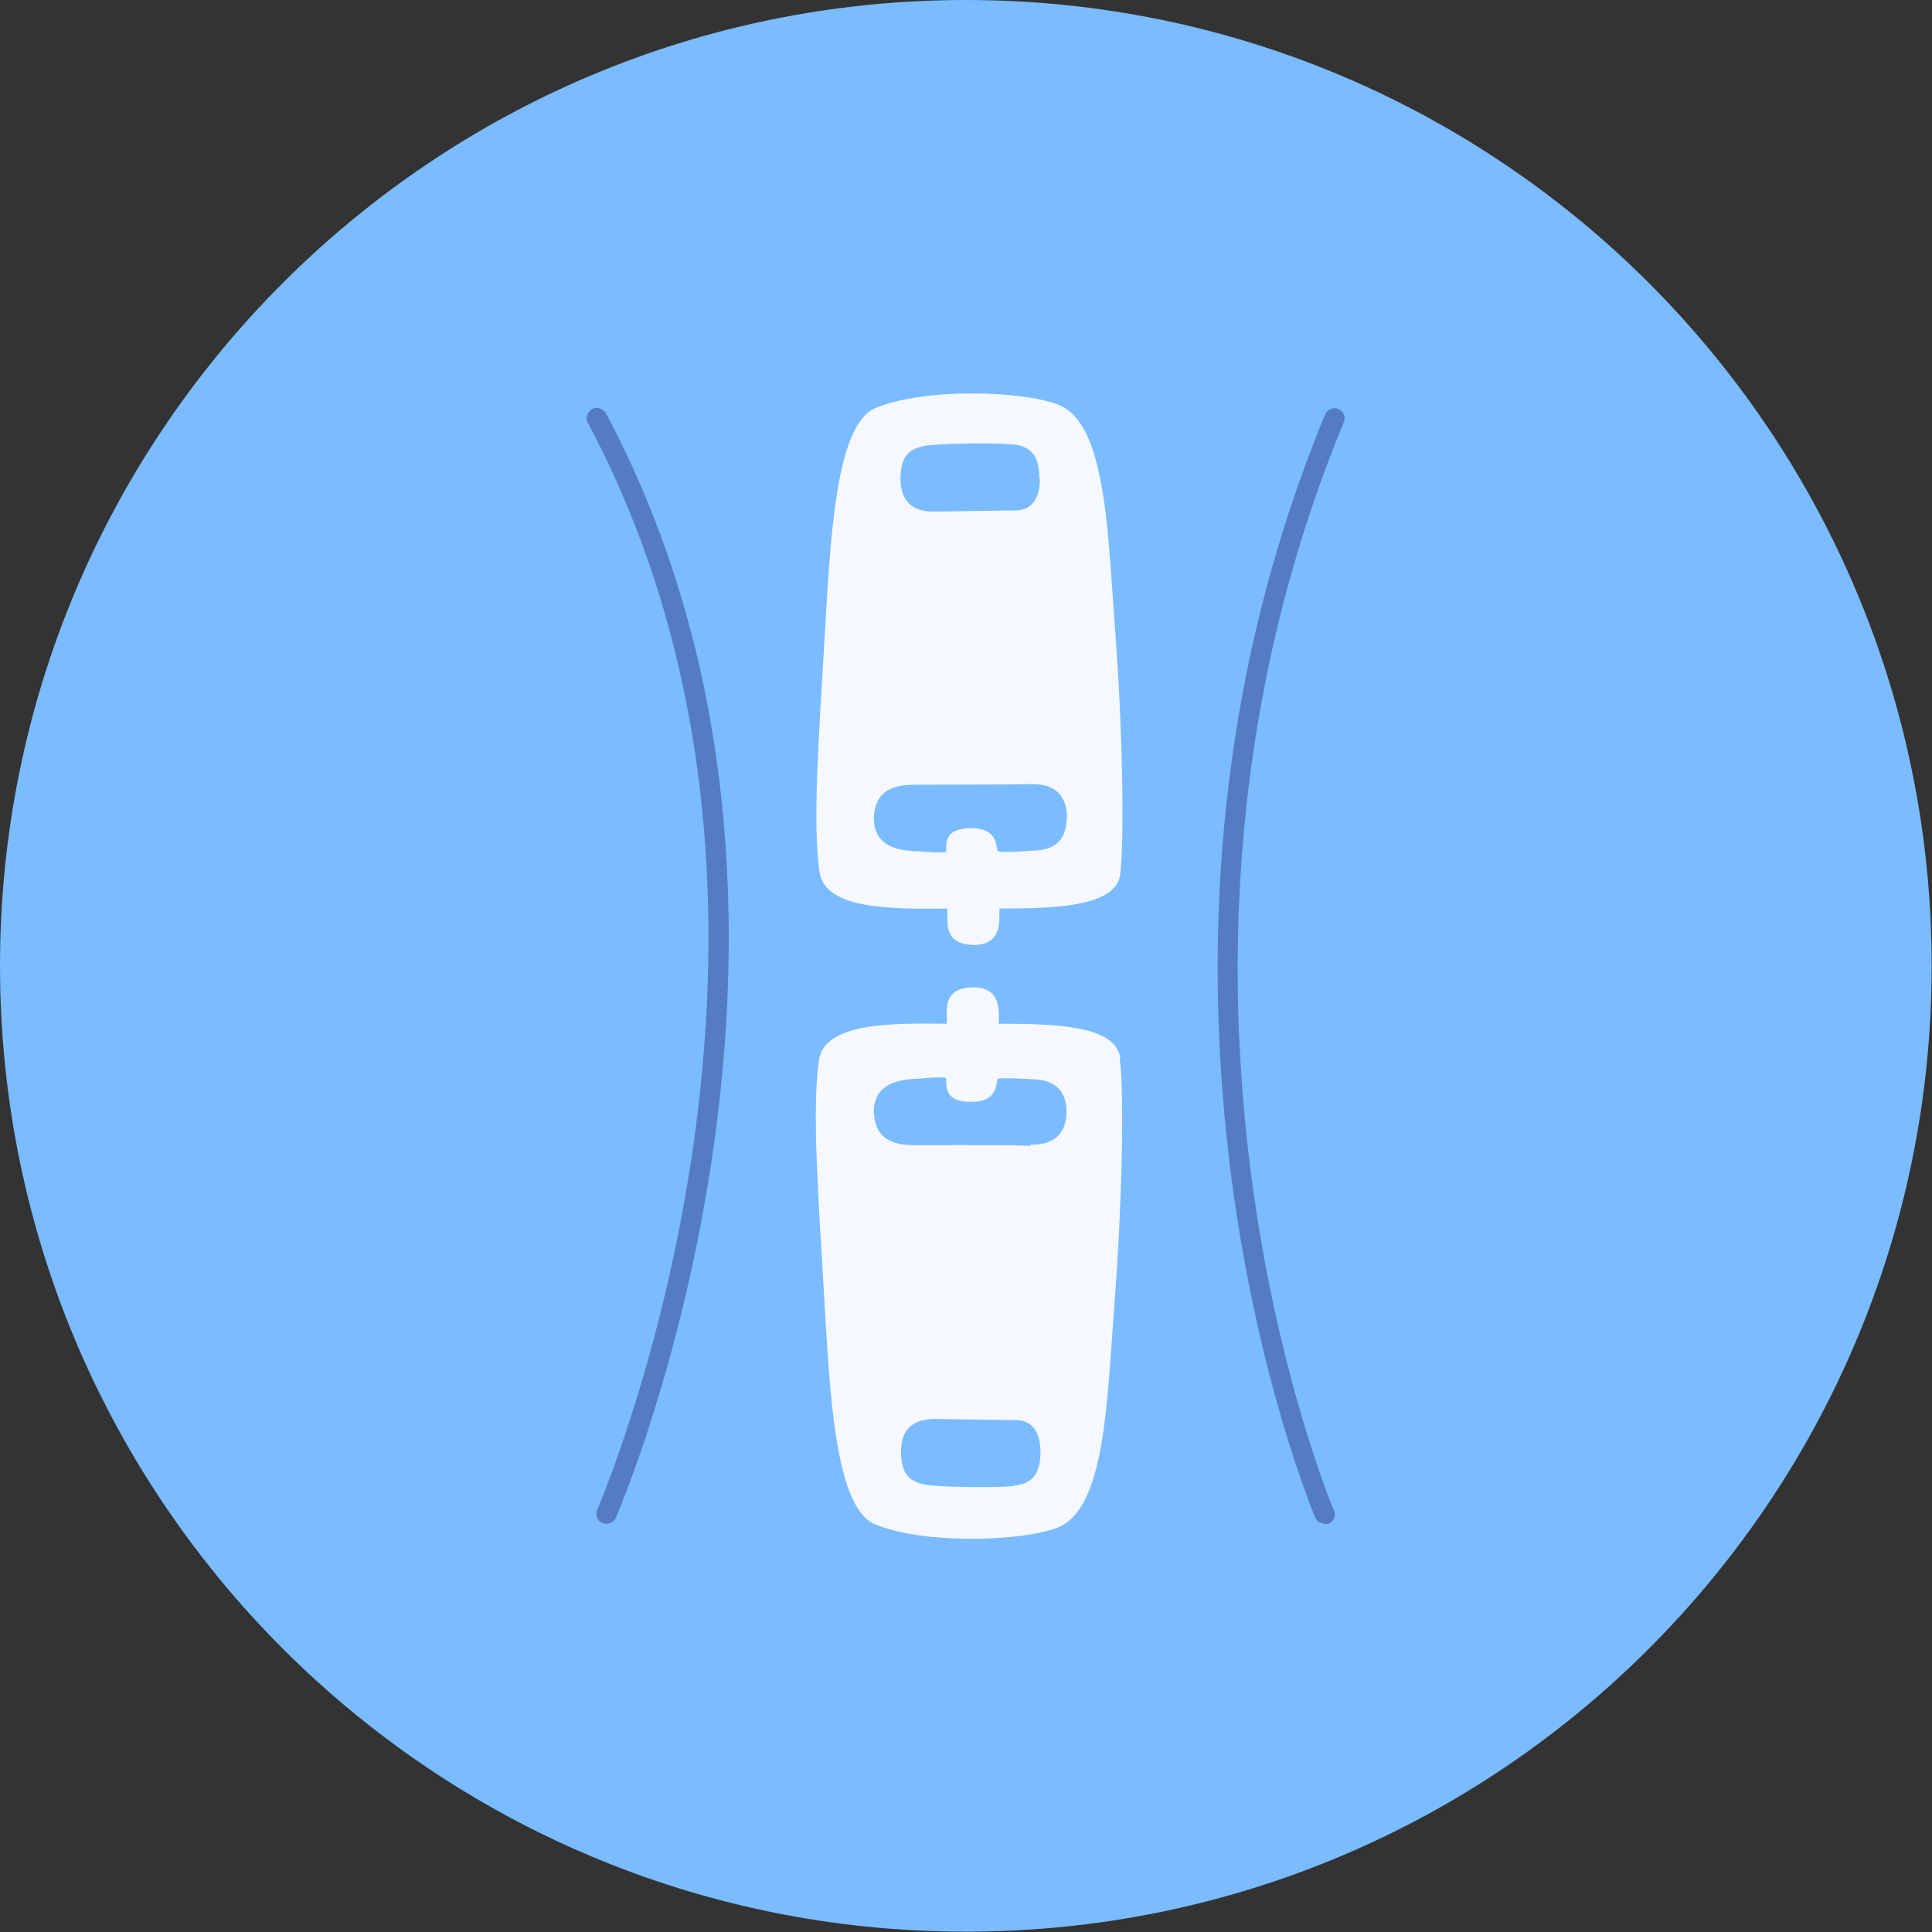<svg xmlns="http://www.w3.org/2000/svg" fill="none" viewBox="0 0 117 117" height="117" width="117">
<rect x="0" y="0" width="117" height="117" fill="#333333" stroke="none"/>
<g clip-path="url(#clip0_1934_9695)">
<path fill="#7ABCFF" d="M58.49 116.98C90.793 116.98 116.98 90.793 116.98 58.49C116.98 26.187 90.793 0 58.49 0C26.187 0 0 26.187 0 58.49C0 90.793 26.187 116.98 58.49 116.98Z"></path>
<path fill="#F5F8FF" d="M67.847 64.097C67.601 62.1 63.922 61.995 60.487 61.995V61.434C60.487 60.137 59.786 59.787 58.91 59.787C58.069 59.822 57.298 60.067 57.333 61.329C57.333 61.329 57.333 61.609 57.333 61.995C53.934 61.959 49.904 61.924 49.588 64.237C49.168 67.251 49.553 72.368 49.904 78.43C50.254 84.423 50.569 91.292 52.988 92.308C55.931 93.535 61.819 93.36 64.027 92.519C66.971 91.397 67.041 84.704 67.496 78.886C67.952 72.963 68.092 66.235 67.812 64.132L67.847 64.097ZM61.398 89.995C60.207 90.1 57.719 90.065 56.422 89.96C54.845 89.82 54.6 89.049 54.565 87.963C54.565 86.841 54.985 85.965 56.562 85.93L61.504 86C62.59 86 63.01 86.841 63.01 87.928C63.01 89.189 62.555 89.855 61.433 89.96L61.398 89.995ZM62.415 69.389C60.733 69.319 55.511 69.354 55.511 69.354C53.408 69.389 52.988 68.443 52.917 67.356C52.917 66.235 53.513 65.359 55.651 65.324C55.651 65.324 57.298 65.148 57.298 65.324C57.298 65.954 57.298 66.761 58.875 66.725C60.382 66.725 60.312 65.674 60.417 65.359C60.452 65.219 62.485 65.359 62.485 65.359C63.992 65.359 64.587 66.2 64.587 67.286C64.587 68.548 63.957 69.354 62.38 69.319L62.415 69.389Z"></path>
<path fill="#F5F8FF" d="M67.531 38.129C67.076 32.312 67.006 25.583 64.062 24.497C61.854 23.655 55.967 23.48 53.023 24.707C50.605 25.723 50.289 32.557 49.939 38.585C49.588 44.647 49.203 49.764 49.623 52.778C49.939 55.091 53.969 55.056 57.368 55.021C57.368 55.441 57.368 55.687 57.368 55.687C57.368 56.948 58.104 57.194 58.945 57.229C59.822 57.229 60.523 56.878 60.523 55.581V55.021C63.922 55.021 67.602 54.916 67.847 52.918C68.092 50.815 67.987 44.087 67.531 38.164V38.129ZM62.976 28.982C62.976 30.104 62.555 30.91 61.469 30.91L56.527 30.98C54.985 30.98 54.53 30.069 54.53 28.947C54.565 27.861 54.81 27.09 56.387 26.95C57.649 26.845 60.137 26.809 61.364 26.915C62.485 27.02 62.941 27.686 62.941 28.947L62.976 28.982ZM64.588 49.589C64.588 50.71 64.027 51.516 62.485 51.516C62.485 51.516 60.452 51.691 60.417 51.516C60.312 51.201 60.382 50.184 58.875 50.15C57.263 50.15 57.298 50.92 57.298 51.551C57.298 51.727 55.651 51.551 55.651 51.551C53.514 51.551 52.918 50.64 52.918 49.519C52.988 48.432 53.408 47.486 55.511 47.521C55.511 47.521 60.733 47.521 62.415 47.486C63.992 47.451 64.588 48.257 64.623 49.519L64.588 49.589Z"></path>
<path fill="#557CC2" d="M36.727 92.273C36.727 92.273 36.552 92.273 36.482 92.238C36.166 92.098 36.026 91.748 36.166 91.432C36.307 91.082 51.621 55.687 35.606 25.618C35.43 25.338 35.571 24.952 35.851 24.777C36.131 24.602 36.517 24.742 36.692 25.022C52.988 55.616 37.463 91.537 37.288 91.923C37.183 92.168 36.972 92.273 36.727 92.273Z"></path>
<path fill="#557CC2" d="M80.218 92.273C79.973 92.273 79.762 92.133 79.657 91.923C79.517 91.608 66.025 59.471 80.253 25.092C80.393 24.777 80.744 24.637 81.059 24.777C81.374 24.917 81.515 25.267 81.374 25.583C67.356 59.506 80.638 91.152 80.779 91.467C80.919 91.783 80.779 92.133 80.463 92.273C80.393 92.273 80.288 92.308 80.218 92.308V92.273Z"></path>
</g>
<defs>
<clipPath id="clip0_1934_9695">
<rect fill="white" height="117" width="117"></rect>
</clipPath>
</defs>
</svg>
